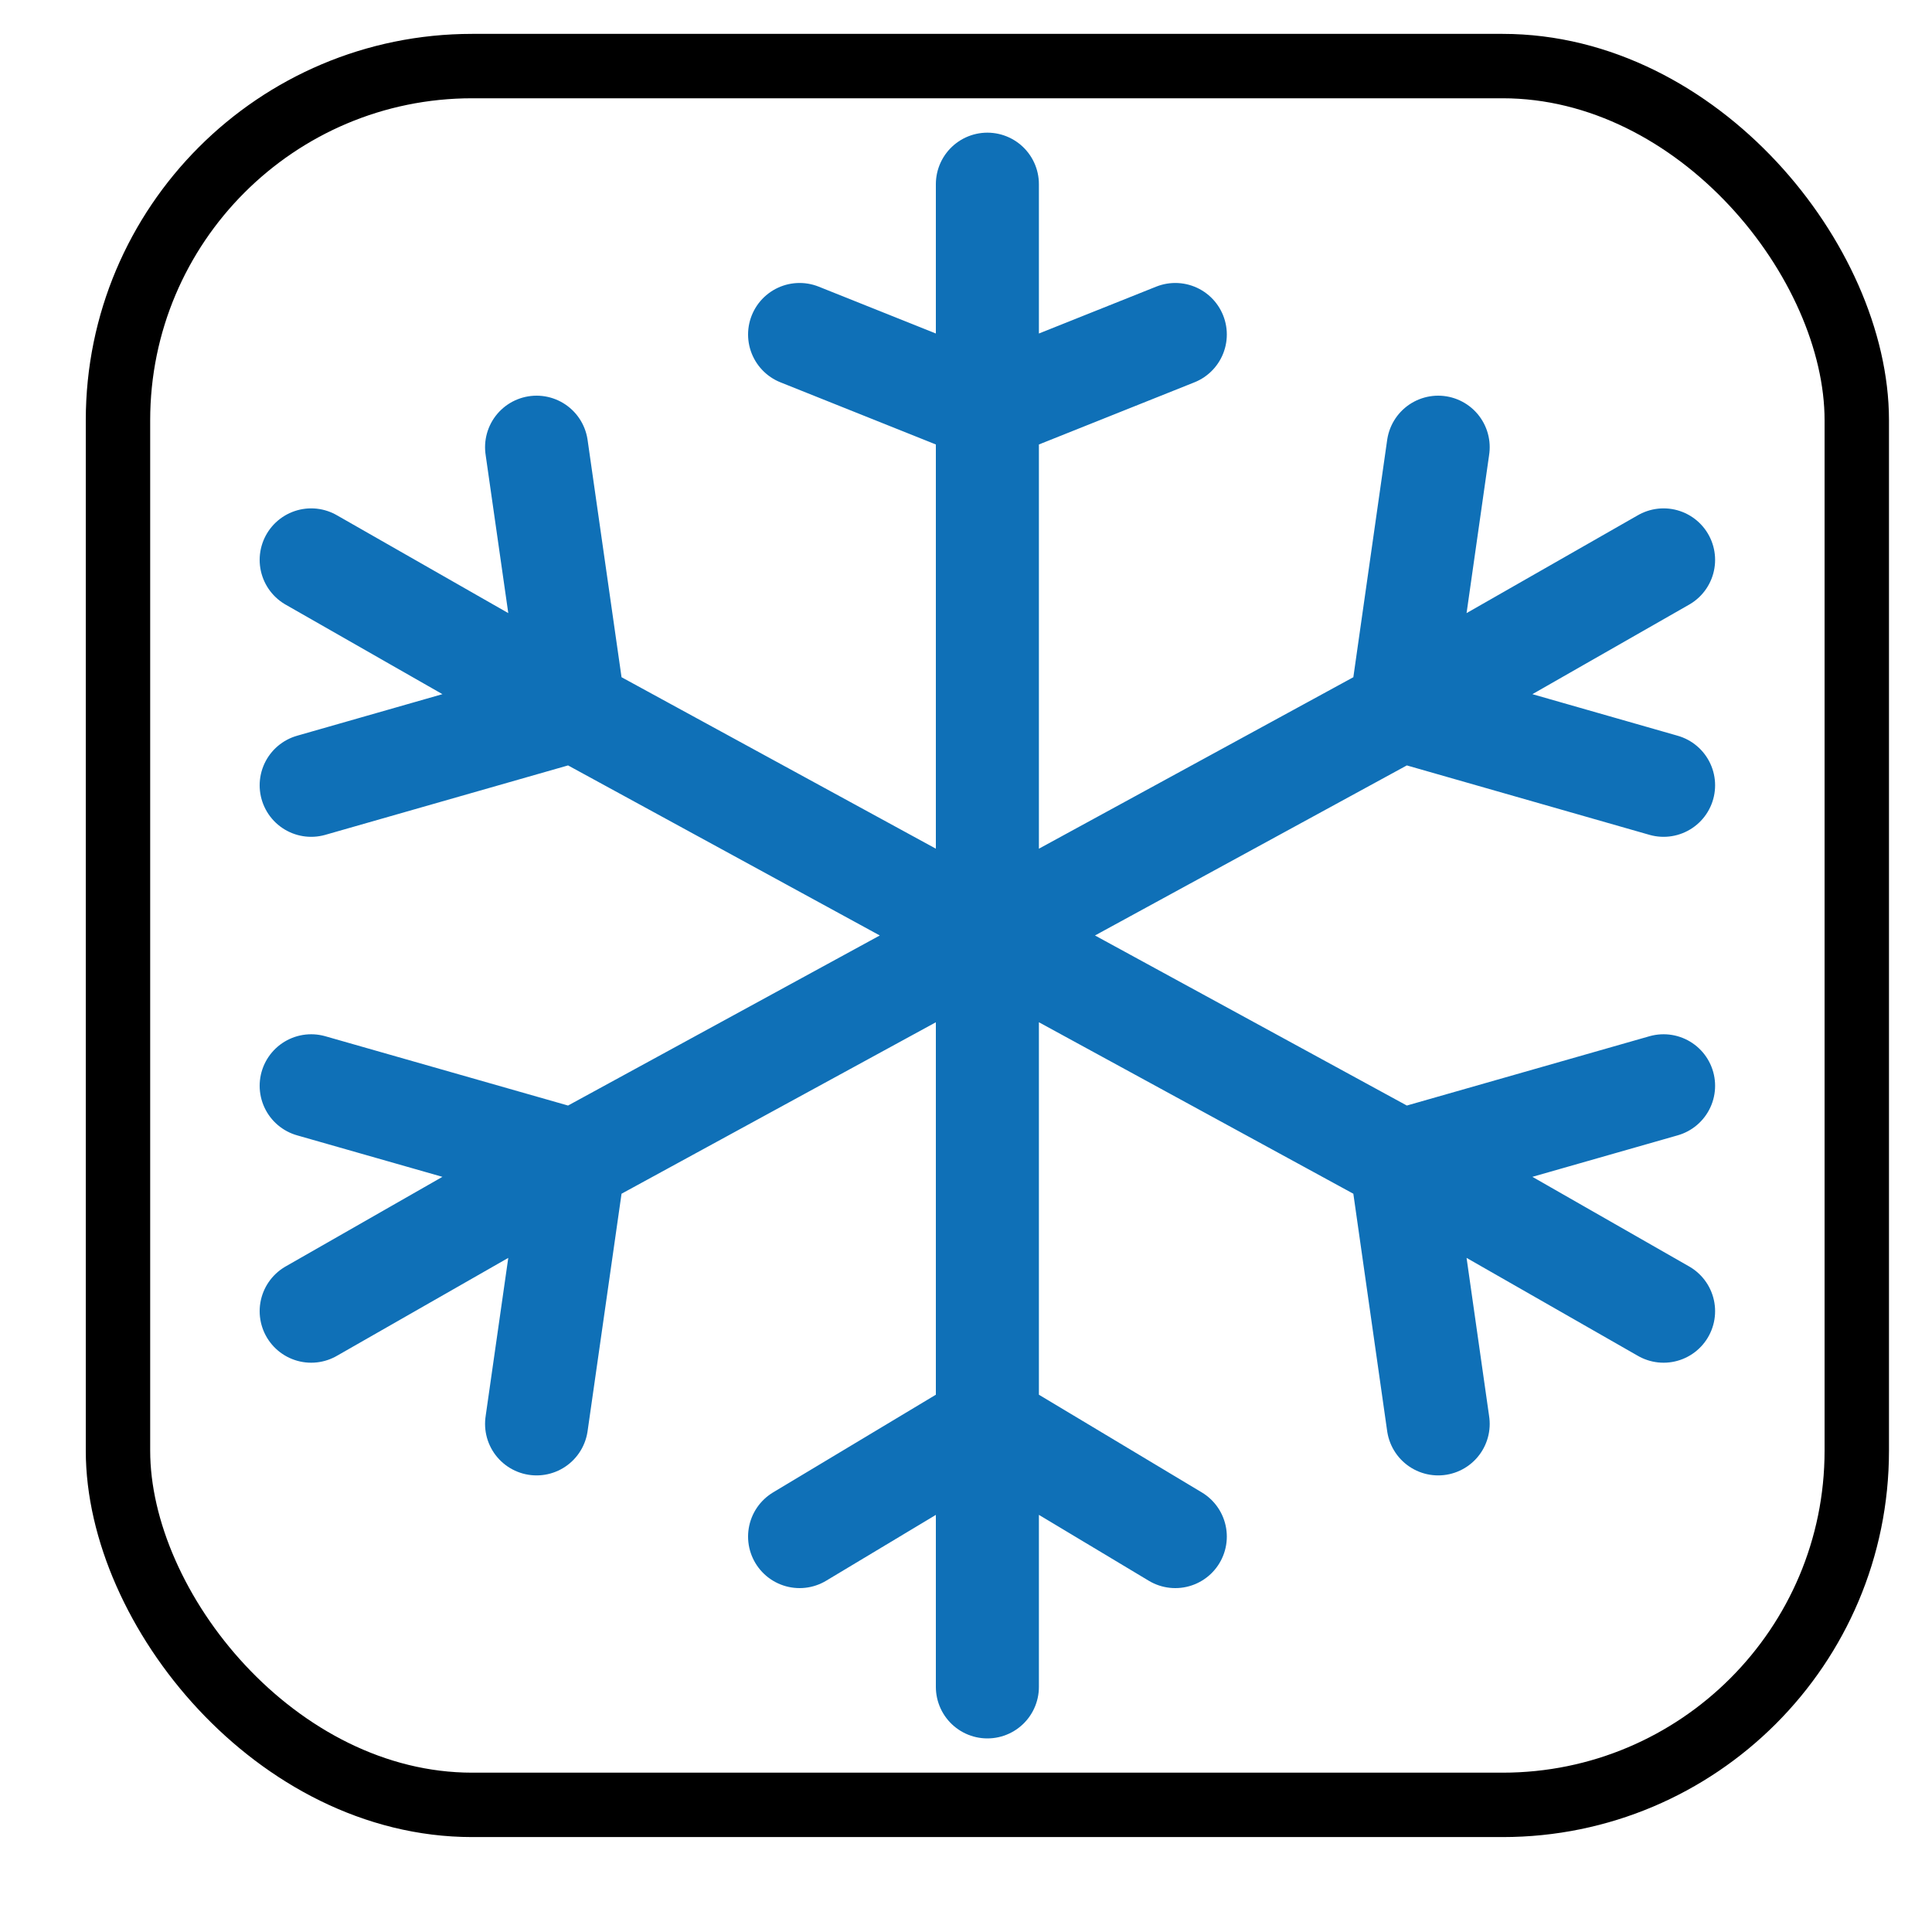 <svg width="15" height="15" viewBox="0 0 15 15" fill="none" xmlns="http://www.w3.org/2000/svg">
<rect x="0.916" y="0.513" width="13.5" height="13.5" rx="2.75" stroke="black" stroke-width="0.5"/>
<path d="M2.416 4.347L4.458 5.513M12.916 10.18L10.875 9.013M7.666 7.263L4.458 5.513M7.666 7.263L4.458 9.013M7.666 7.263V3.18M7.666 7.263V11.055M7.666 7.263L10.875 9.013M7.666 7.263L10.875 5.513M7.666 1.43V3.18M7.666 13.097V11.055M12.916 4.347L10.875 5.513M2.416 10.18L4.458 9.013M4.458 5.513L2.416 6.097M4.458 5.513L4.166 3.472M4.458 9.013L2.416 8.43M4.458 9.013L4.166 11.055M7.666 3.18L6.208 2.597M7.666 3.18L9.125 2.597M7.666 11.055L9.125 11.93M7.666 11.055L6.208 11.93M10.875 9.013L11.166 11.055M10.875 9.013L12.916 8.43M10.875 5.513L12.916 6.097M10.875 5.513L11.166 3.472" stroke="#0F70B7" stroke-width="0.8" stroke-linecap="round" stroke-linejoin="round"/>
</svg>
